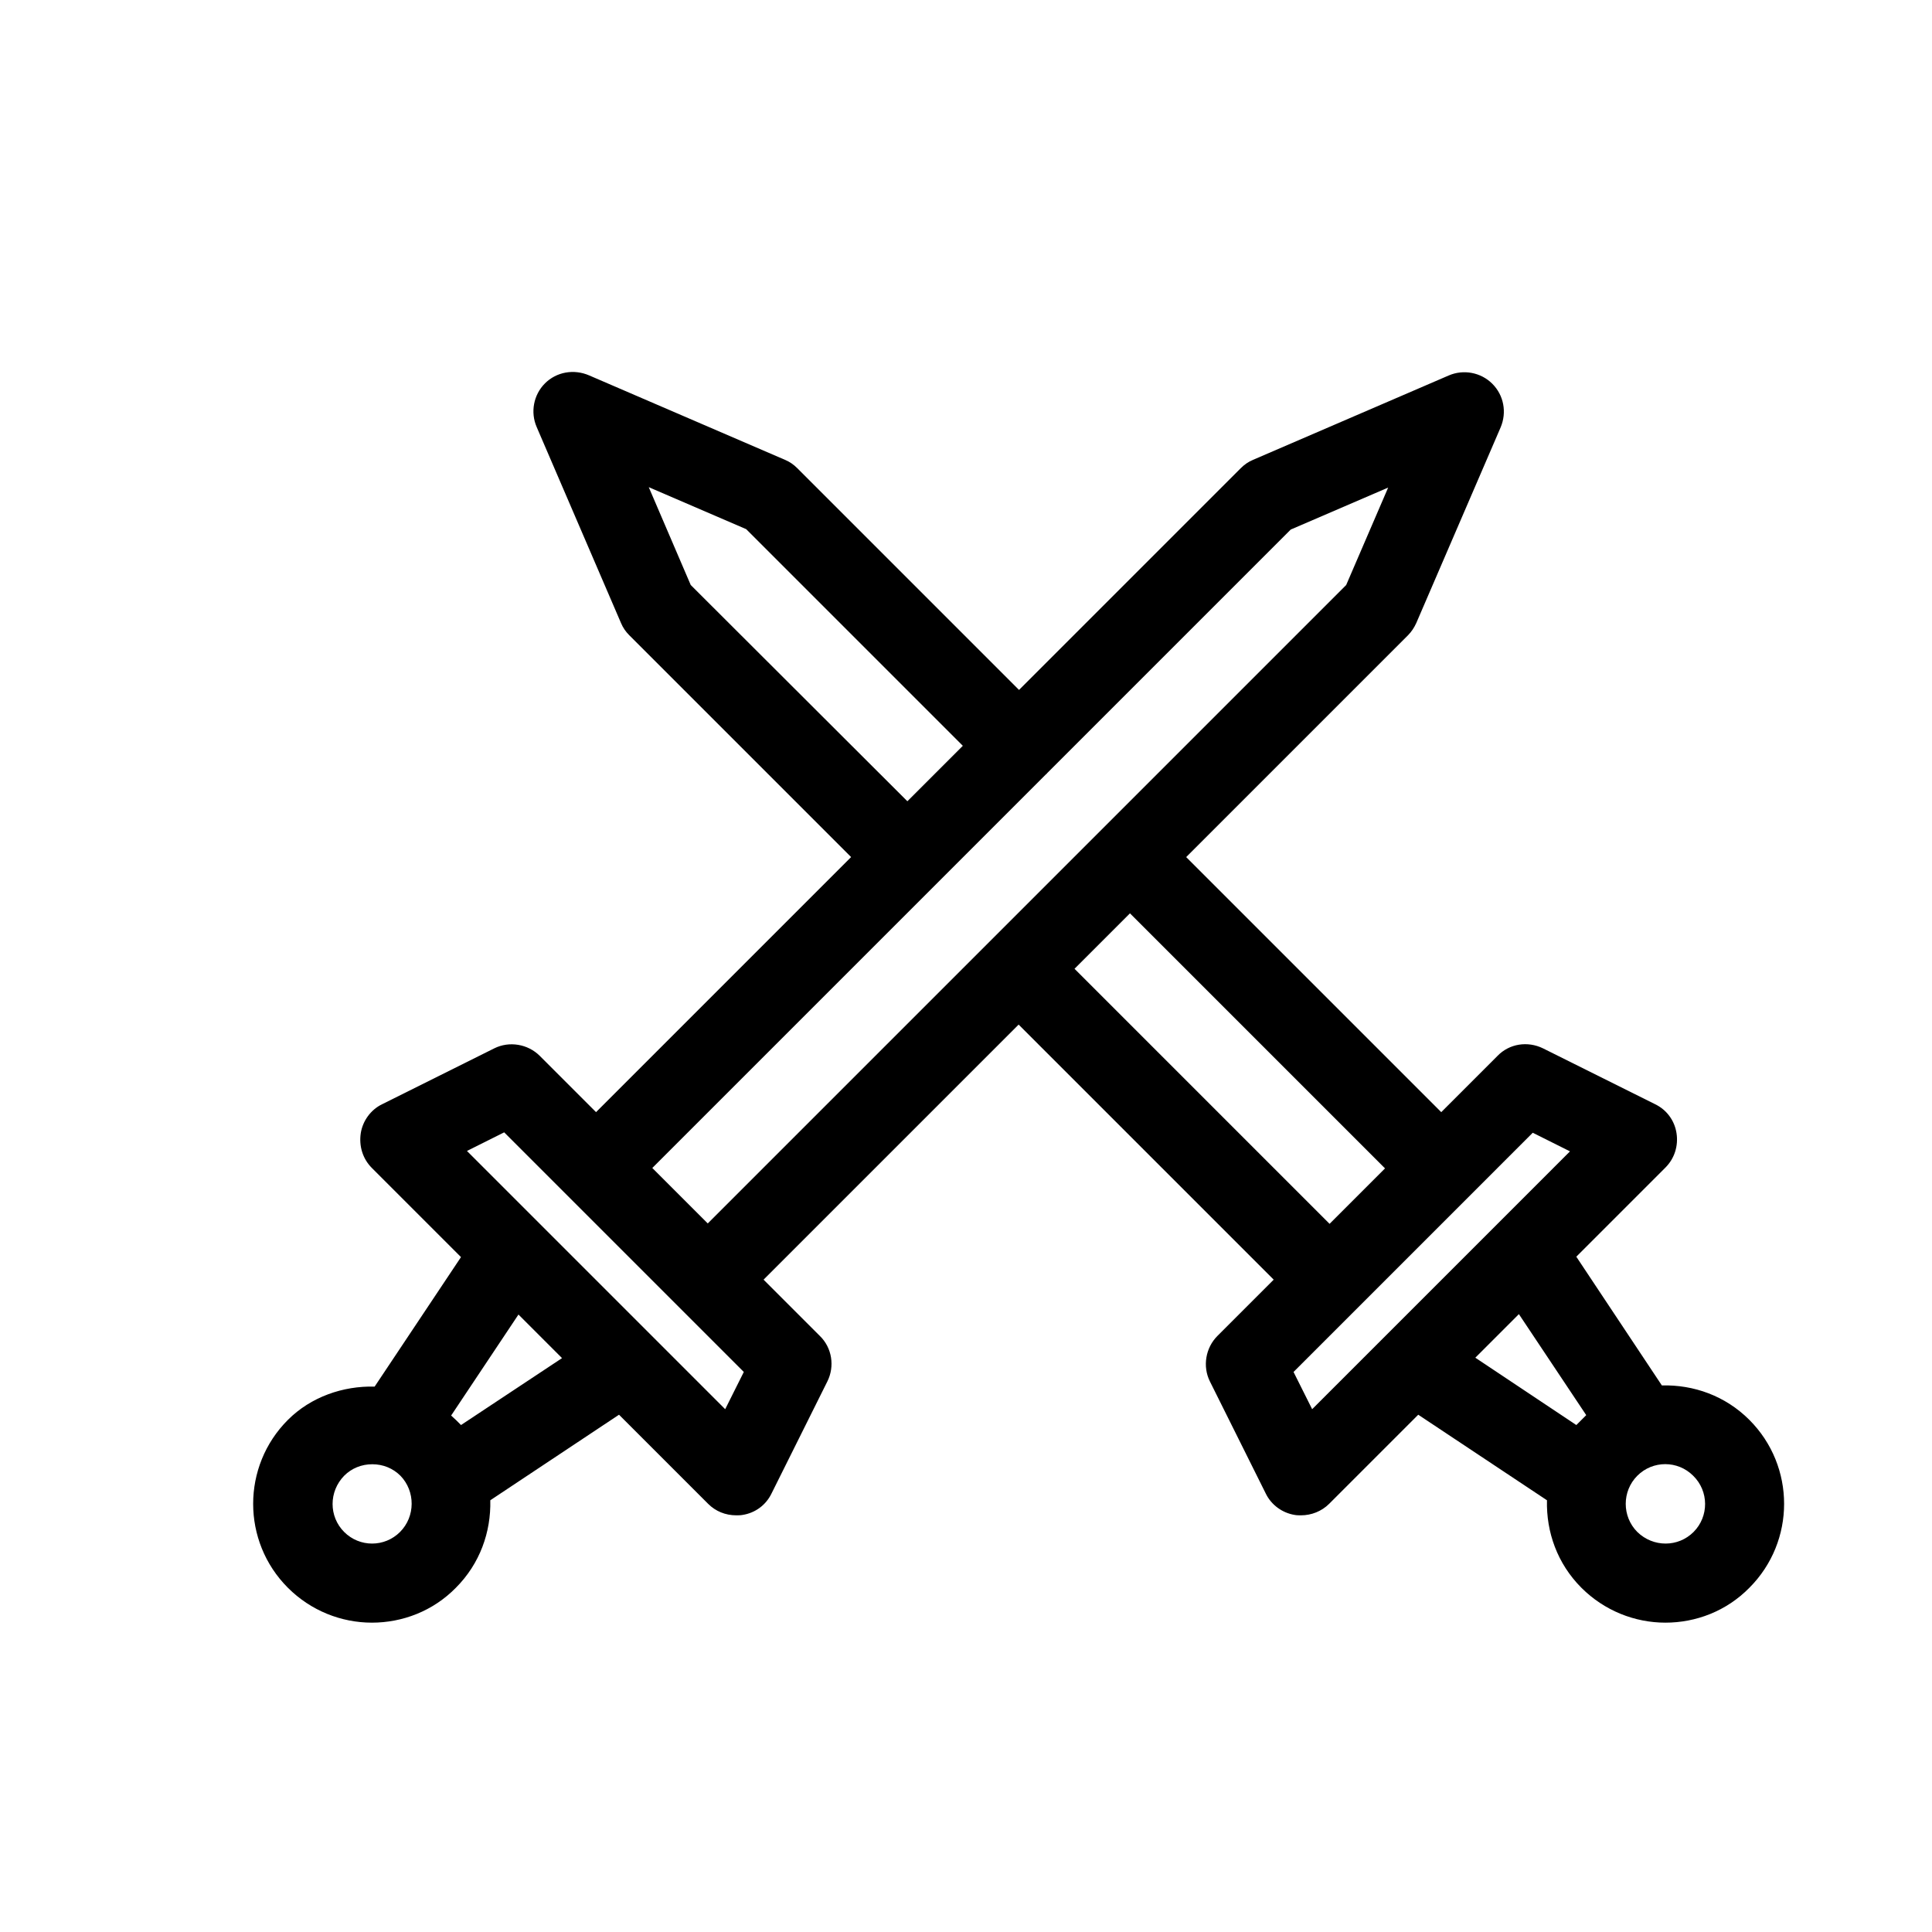 <?xml version="1.0" encoding="UTF-8"?>
<!-- Uploaded to: ICON Repo, www.svgrepo.com, Generator: ICON Repo Mixer Tools -->
<svg fill="#000000" width="800px" height="800px" version="1.1" viewBox="144 144 512 512" xmlns="http://www.w3.org/2000/svg">
 <path d="m584.41 511.15-22.672-34.113 23.617-23.617c2.414-2.414 3.465-5.773 2.938-9.133-0.523-3.359-2.625-6.191-5.668-7.66l-29.703-14.801c-4.094-1.996-8.922-1.258-12.07 1.996l-14.906 14.906-67.594-67.594 58.777-58.777c0.945-0.945 1.68-2.098 2.203-3.254l22.355-51.852c1.68-3.988 0.84-8.5-2.203-11.547-3.043-3.043-7.66-3.883-11.547-2.203l-51.852 22.355c-1.258 0.523-2.309 1.258-3.254 2.203l-58.777 58.777-58.777-58.777c-0.945-0.945-1.996-1.68-3.254-2.203l-51.852-22.355c-4.09-1.785-8.707-0.945-11.75 2.098-3.043 3.043-3.883 7.66-2.203 11.547l22.355 51.957c0.523 1.258 1.258 2.309 2.203 3.254l58.777 58.777-67.594 67.594-14.906-14.906c-3.148-3.148-8.082-3.988-12.07-1.996l-29.703 14.801c-3.043 1.469-5.144 4.41-5.668 7.66-0.523 3.465 0.527 6.824 2.941 9.238l23.617 23.617-22.883 34.32c-8.398-0.211-16.898 2.731-22.984 8.816-12.281 12.281-12.281 32.223 0 44.504 6.086 6.086 14.168 9.238 22.25 9.238 8.082 0 16.164-3.043 22.25-9.238 6.402-6.402 9.34-14.801 9.133-23.195l34.113-22.672 23.617 23.617c1.996 1.996 4.617 3.043 7.453 3.043 0.523 0 1.156 0 1.68-0.105 3.359-0.523 6.191-2.625 7.66-5.668l14.801-29.703c1.996-3.988 1.258-8.922-1.996-12.07l-14.906-14.906 67.594-67.594 67.594 67.594-14.906 14.906c-3.148 3.148-3.988 8.082-1.996 12.07l14.801 29.703c1.469 3.043 4.41 5.144 7.66 5.668 0.523 0.105 1.156 0.105 1.68 0.105 2.731 0 5.457-1.051 7.453-3.043l23.617-23.617 34.113 22.672c-0.211 8.398 2.731 16.793 9.133 23.195 6.086 6.086 14.168 9.238 22.25 9.238s16.164-3.043 22.25-9.238c12.281-12.281 12.281-32.223 0-44.504-6.398-6.402-14.793-9.34-23.191-9.129zm-257.36-212.12-11.125-25.926 25.82 11.125 57.414 57.414-14.695 14.695zm-77.039 250.96c-4.094 4.094-10.707 4.094-14.801 0s-4.094-10.707 0-14.906c1.996-1.996 4.617-3.043 7.453-3.043 2.832 0 5.457 1.051 7.453 3.043 3.988 4.094 3.988 10.812-0.105 14.906zm16.164-28.34-1.258-1.258-1.363-1.258 17.844-26.766 11.547 11.547zm70.008-4.199-68.434-68.434 9.867-4.934 63.5 63.5zm-4.621-49.227-14.695-14.695 104.43-104.43h0.105v-0.105l64.656-64.656 25.82-11.125-11.125 25.82zm97.195-67.488 14.695-14.695 67.594 67.594-14.695 14.695zm82.395 97.297-19.418 19.418-4.934-9.867 63.395-63.395 9.867 4.934zm50.59 23.617-26.766-17.844 11.547-11.547 17.844 26.766zm31.07 28.34c-4.094 4.094-10.707 4.094-14.906 0-4.094-4.094-4.094-10.812 0-14.906s10.707-4.094 14.801 0c4.195 4.094 4.195 10.812 0.105 14.906z"/>
</svg>